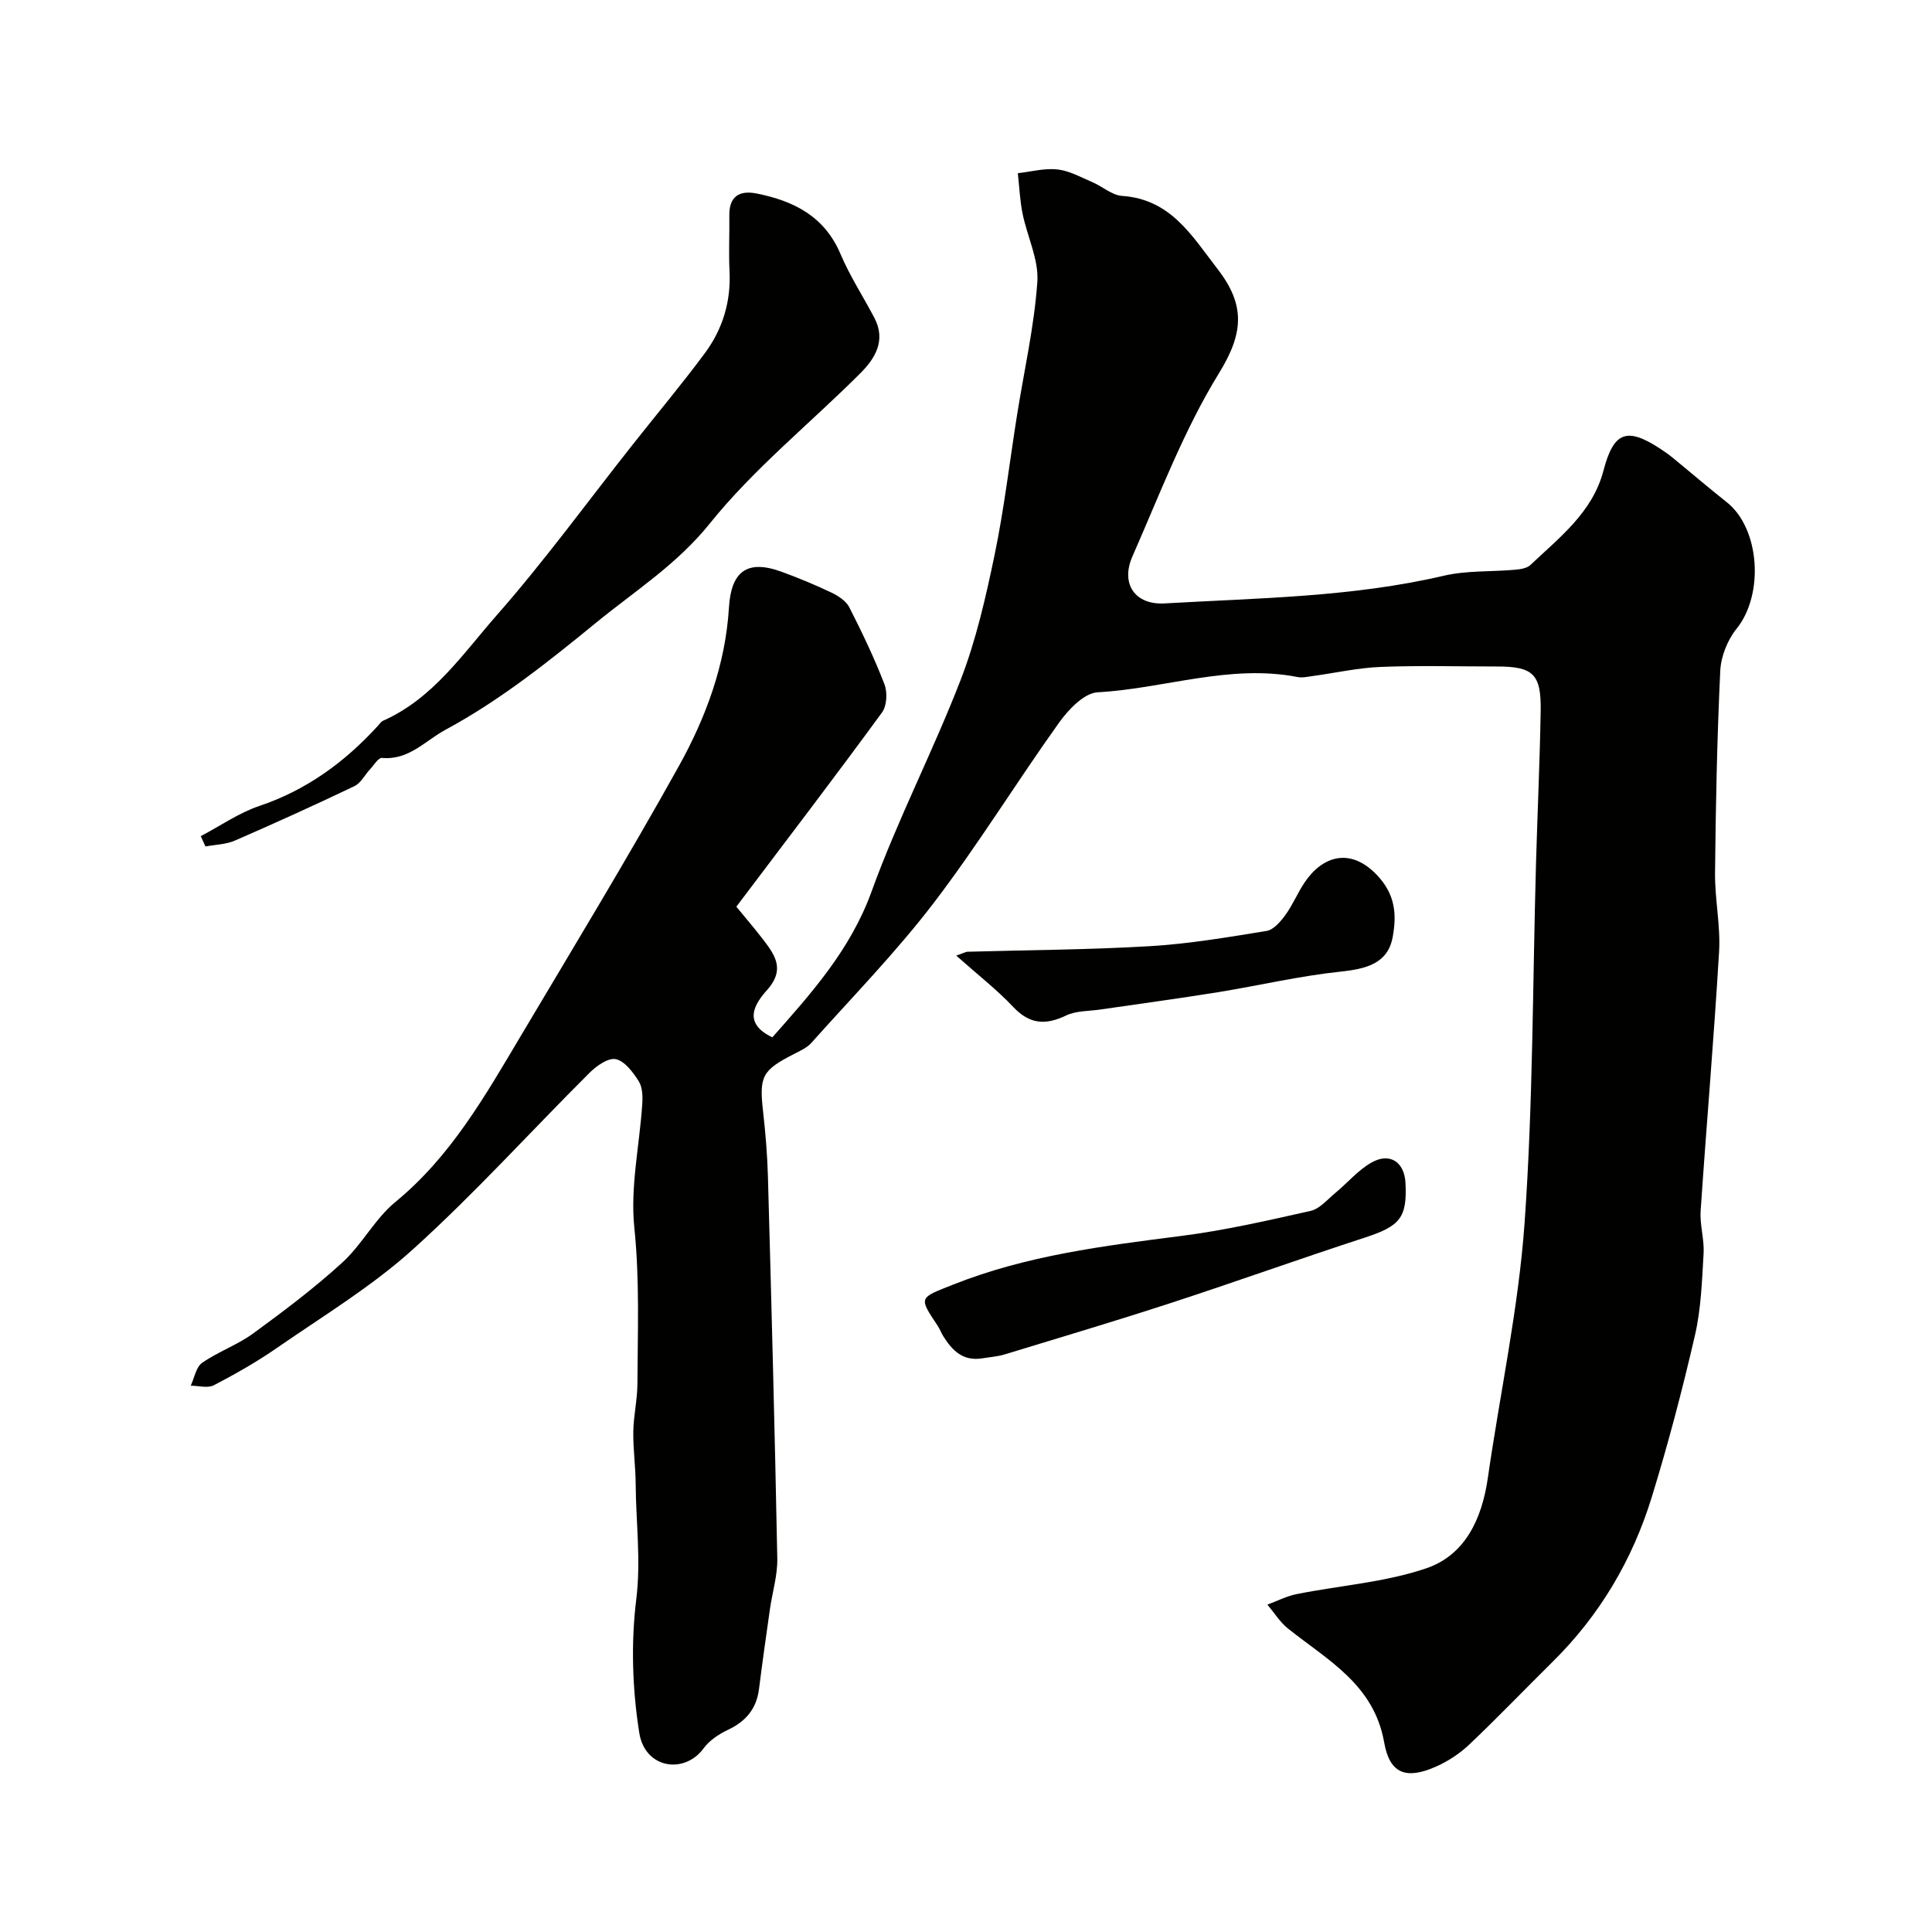 <svg enable-background="new 0 0 400 400" viewBox="0 0 400 400" xmlns="http://www.w3.org/2000/svg"><g fill="#010100"><path d="m152.45 187.72c1.52 1.86 3.65 4.33 5.63 6.91 2.46 3.21 4.45 6.17.77 10.3-2.5 2.8-5.26 6.83 1.06 9.84 7.99-9.06 16.14-18.04 20.55-30.22 5.38-14.87 12.72-29.01 18.43-43.78 3.2-8.28 5.2-17.1 7.02-25.83 1.99-9.58 3.12-19.35 4.66-29.02 1.46-9.19 3.56-18.33 4.2-27.57.32-4.61-2.1-9.38-3.06-14.13-.55-2.74-.67-5.57-.98-8.36 2.74-.31 5.54-1.08 8.22-.78 2.49.28 4.88 1.64 7.25 2.65 2.07.89 4.02 2.69 6.11 2.83 10.1.69 14.44 8.24 19.79 15.16 5.79 7.48 5.36 13.3.28 21.54-7.29 11.84-12.28 25.12-17.92 37.93-2.51 5.7.55 10.1 6.67 9.74 19.33-1.12 38.76-1.28 57.79-5.73 4.75-1.11 9.82-.8 14.73-1.24 1.1-.1 2.47-.29 3.2-.98 6.03-5.71 12.86-10.91 15.11-19.48 2.12-8.08 4.79-9.2 11.84-4.55.82.54 1.63 1.09 2.38 1.71 3.78 3.09 7.49 6.28 11.32 9.31 6.9 5.46 7.75 19.14 2.04 26.2-1.88 2.33-3.24 5.74-3.38 8.73-.66 13.92-.94 27.86-1.08 41.79-.06 5.43 1.15 10.9.84 16.3-1.06 17.91-2.61 35.79-3.82 53.69-.2 2.92.78 5.91.61 8.83-.33 5.69-.52 11.49-1.8 17-2.59 11.23-5.53 22.4-8.92 33.42-4 13.01-10.79 24.52-20.56 34.15-5.74 5.67-11.32 11.5-17.17 17.05-1.98 1.88-4.39 3.49-6.89 4.6-6.16 2.75-9.64 1.59-10.79-4.97-2.12-12.04-11.72-17.04-19.92-23.59-1.67-1.34-2.85-3.28-4.26-4.95 2.04-.75 4.02-1.78 6.12-2.19 8.93-1.78 18.22-2.42 26.75-5.32 8.1-2.75 11.56-10.29 12.77-18.71 2.53-17.61 6.35-35.13 7.61-52.82 1.76-24.81 1.66-49.75 2.37-74.63.3-10.43.78-20.87.96-31.3.13-7.73-1.54-9.26-9.13-9.26-8 0-16.01-.23-23.99.09-4.69.18-9.34 1.24-14.02 1.88-1.06.14-2.18.41-3.2.21-14.06-2.74-27.55 2.4-41.37 3.16-2.8.15-6.04 3.55-7.97 6.24-8.82 12.33-16.77 25.3-25.96 37.34-7.78 10.19-16.81 19.43-25.37 29.02-.91 1.02-2.32 1.64-3.58 2.29-6.65 3.4-7.23 4.6-6.39 12.03.5 4.41.86 8.86.99 13.3.73 26.36 1.43 52.73 1.94 79.1.07 3.53-1.04 7.07-1.54 10.61-.78 5.48-1.56 10.97-2.25 16.46-.52 4.08-2.73 6.68-6.42 8.42-1.88.89-3.85 2.19-5.05 3.84-3.97 5.41-12.14 4.23-13.32-3.23-1.43-9.04-1.74-18.54-.62-27.61 1-8.11-.07-15.94-.12-23.89-.02-3.62-.55-7.25-.49-10.87.05-3.27.83-6.54.85-9.81.05-10.8.48-21.55-.64-32.41-.87-8.37 1.08-17.02 1.64-25.55.11-1.59.06-3.51-.73-4.76-1.18-1.85-2.88-4.15-4.73-4.56-1.56-.34-4.01 1.38-5.45 2.82-12.19 12.15-23.76 24.97-36.51 36.5-8.56 7.75-18.65 13.84-28.21 20.46-4.15 2.88-8.58 5.39-13.06 7.73-1.27.66-3.17.1-4.79.09.76-1.62 1.09-3.84 2.36-4.73 3.33-2.32 7.32-3.71 10.59-6.1 6.34-4.63 12.64-9.38 18.43-14.66 4.09-3.73 6.76-9.08 11.01-12.56 11.43-9.39 18.53-21.89 25.87-34.24 11.05-18.58 22.27-37.06 32.78-55.95 5.63-10.11 9.68-21.1 10.39-32.86.45-7.47 3.76-10.02 10.88-7.42 3.5 1.28 6.96 2.71 10.32 4.31 1.42.68 3.04 1.73 3.71 3.04 2.65 5.2 5.18 10.49 7.28 15.93.65 1.68.52 4.48-.5 5.86-9.66 13.22-19.6 26.22-30.16 40.21z"/><path d="m41.56 173.12c4.04-2.12 7.88-4.82 12.15-6.26 9.79-3.3 17.7-9.1 24.55-16.61.34-.37.64-.85 1.07-1.04 10.33-4.58 16.49-13.84 23.52-21.84 9.93-11.3 18.81-23.52 28.15-35.33 4.98-6.3 10.14-12.46 14.92-18.9 3.69-4.97 5.44-10.7 5.12-17.02-.19-3.82.01-7.66-.04-11.49-.06-4.02 2.13-5.28 5.7-4.56 7.65 1.54 14.02 4.72 17.32 12.53 1.94 4.58 4.7 8.8 7.02 13.23 2.44 4.66.14 8.4-2.94 11.47-10.38 10.38-22.01 19.72-31.15 31.09-6.81 8.48-15.5 13.96-23.52 20.52-9.87 8.07-19.84 16.05-31.18 22.17-4.27 2.31-7.59 6.34-13.16 5.84-.76-.07-1.69 1.52-2.5 2.38-1.08 1.16-1.9 2.84-3.22 3.47-8.17 3.9-16.42 7.65-24.73 11.26-1.86.81-4.06.84-6.1 1.22-.33-.71-.65-1.42-.98-2.13z"/><path d="m203.29 281.24c-3.96.61-6.16-1.67-8-4.6-.43-.69-.71-1.48-1.16-2.16-3.99-6-3.88-5.7 3.27-8.54 15.18-6.03 31.13-8 47.15-10.05 9.01-1.15 17.92-3.19 26.8-5.19 1.88-.42 3.47-2.35 5.1-3.7 2.53-2.09 4.72-4.74 7.52-6.32 3.8-2.14 6.8-.08 7.02 4.23.37 7.25-1.15 8.95-8.47 11.34-13.39 4.36-26.64 9.12-40.02 13.49-11.41 3.72-22.92 7.15-34.4 10.65-1.54.48-3.2.58-4.81.85z"/><path d="m197.98 197.85c1.73-.61 2.02-.8 2.31-.8 12.57-.36 25.16-.41 37.71-1.15 8.12-.48 16.19-1.85 24.23-3.16 1.45-.24 2.89-1.92 3.88-3.28 1.52-2.09 2.53-4.56 3.97-6.72 3.63-5.44 9.37-7.39 14.9-1.68 4.03 4.16 4.17 8.44 3.37 12.9-.99 5.54-5.51 6.64-10.76 7.2-8.56.9-17 2.9-25.52 4.28-8.04 1.3-16.12 2.38-24.18 3.56-2.41.36-5.06.24-7.17 1.25-4.23 2.02-7.52 1.85-10.91-1.74-3.44-3.64-7.44-6.75-11.83-10.66z"/></g></svg>